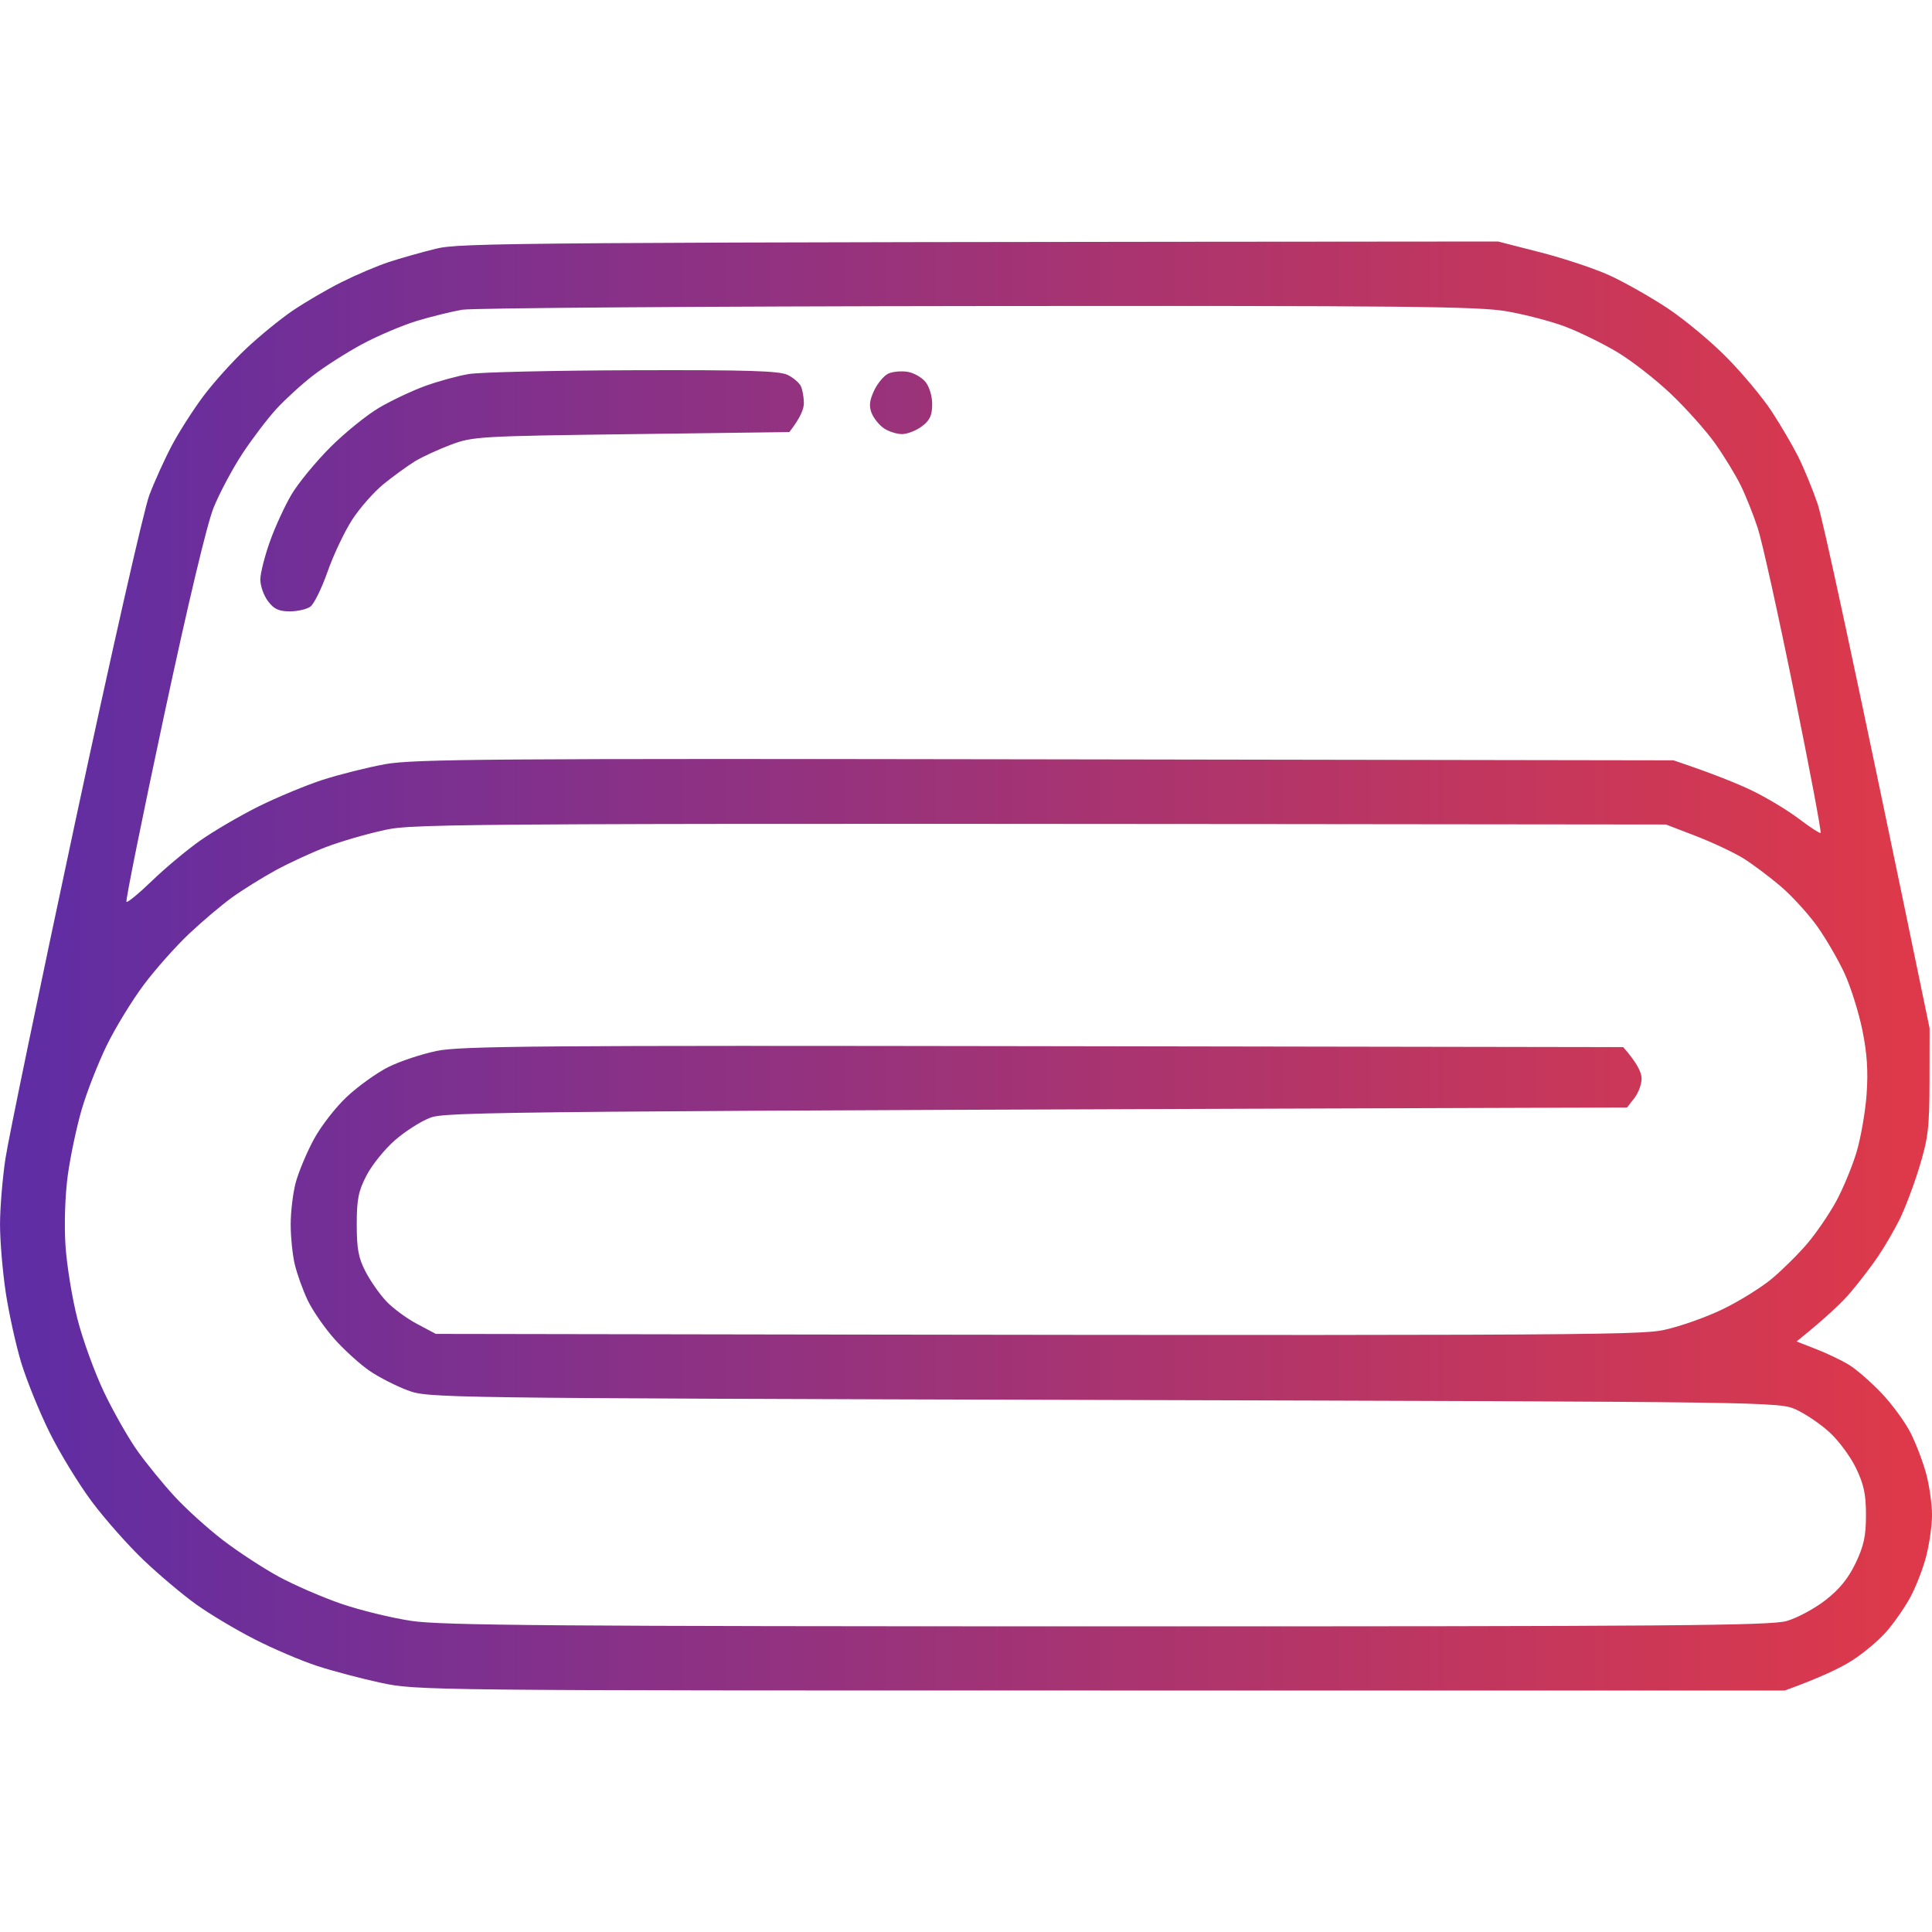 <svg width="80" height="80" viewBox="0 0 80 80" fill="none" xmlns="http://www.w3.org/2000/svg">
<g clip-path="url(#clip0_740_92)">
<path fill-rule="evenodd" clip-rule="evenodd" d="M62.031 10L63.789 10.45C64.756 10.698 66.039 11.125 66.641 11.4C67.242 11.673 68.314 12.28 69.023 12.745C69.733 13.213 70.848 14.139 71.503 14.805C72.158 15.47 72.994 16.472 73.359 17.031C73.727 17.591 74.22 18.433 74.458 18.906C74.695 19.38 75.056 20.258 75.262 20.859C75.467 21.461 76.595 26.594 79.9 42.578L79.897 44.766C79.894 46.683 79.842 47.122 79.478 48.32C79.25 49.072 78.876 50.056 78.651 50.508C78.425 50.959 78.025 51.644 77.762 52.031C77.5 52.419 77 53.073 76.65 53.487C76.302 53.903 75.65 54.536 74.392 55.547L75.203 55.864C75.65 56.038 76.261 56.33 76.562 56.514C76.864 56.697 77.467 57.223 77.905 57.681C78.342 58.141 78.887 58.884 79.115 59.336C79.344 59.788 79.637 60.561 79.767 61.055C79.895 61.548 80.001 62.305 80.001 62.734C80.001 63.164 79.891 63.938 79.756 64.453C79.622 64.969 79.323 65.736 79.092 66.156C78.861 66.578 78.42 67.211 78.112 67.562C77.805 67.916 77.172 68.448 76.706 68.748C76.24 69.047 75.42 69.452 73.906 70H45.586C17.678 70.002 17.244 69.997 15.781 69.683C14.966 69.508 13.77 69.192 13.125 68.981C12.481 68.77 11.32 68.277 10.547 67.881C9.773 67.487 8.684 66.836 8.125 66.436C7.566 66.036 6.591 65.214 5.958 64.612C5.323 64.009 4.356 62.919 3.809 62.188C3.262 61.456 2.467 60.156 2.044 59.297C1.62 58.438 1.094 57.138 0.873 56.406C0.653 55.675 0.367 54.375 0.237 53.516C0.108 52.656 0.001 51.391 0.001 50.703C0.001 50.016 0.103 48.786 0.226 47.969C0.35 47.152 1.651 40.877 3.117 34.023C4.583 27.17 5.961 21.087 6.181 20.508C6.401 19.928 6.823 18.997 7.12 18.438C7.416 17.878 8.001 16.966 8.419 16.406C8.837 15.847 9.628 14.967 10.177 14.45C10.723 13.933 11.594 13.222 12.109 12.87C12.625 12.519 13.539 11.984 14.14 11.684C14.742 11.383 15.62 11.009 16.094 10.853C16.567 10.697 17.445 10.448 18.047 10.3C19.052 10.055 20.89 10.031 62.031 10ZM17.265 13.287C16.664 13.47 15.645 13.902 15 14.248C14.356 14.595 13.442 15.178 12.969 15.544C12.495 15.909 11.811 16.534 11.445 16.933C11.08 17.33 10.445 18.166 10.034 18.789C9.625 19.413 9.091 20.414 8.847 21.016C8.57 21.698 7.795 24.953 6.781 29.688C5.889 33.856 5.194 37.3 5.236 37.344C5.276 37.388 5.751 36.997 6.289 36.477C6.826 35.956 7.723 35.208 8.281 34.812C8.841 34.417 9.93 33.78 10.703 33.395C11.476 33.011 12.672 32.516 13.359 32.292C14.047 32.07 15.208 31.778 15.937 31.645C17.111 31.43 20.286 31.406 43.281 31.442L69.297 31.484C70.992 32.055 71.977 32.459 72.578 32.752C73.18 33.044 74.04 33.564 74.492 33.908C74.944 34.25 75.347 34.514 75.387 34.492C75.43 34.47 74.936 31.852 74.29 28.672C73.645 25.492 72.969 22.433 72.787 21.875C72.605 21.317 72.283 20.508 72.069 20.078C71.856 19.648 71.383 18.875 71.017 18.359C70.651 17.844 69.834 16.927 69.2 16.322C68.566 15.717 67.555 14.93 66.953 14.572C66.352 14.213 65.384 13.741 64.805 13.522C64.225 13.303 63.134 13.019 62.383 12.889C61.206 12.686 58.15 12.656 40.469 12.673C29.167 12.684 19.57 12.753 19.14 12.825C18.711 12.898 17.867 13.106 17.265 13.287ZM13.515 35.069C12.914 35.297 11.966 35.734 11.406 36.041C10.848 36.347 10.039 36.85 9.609 37.161C9.18 37.47 8.378 38.148 7.828 38.667C7.278 39.186 6.434 40.136 5.951 40.781C5.469 41.425 4.781 42.55 4.423 43.281C4.066 44.013 3.597 45.206 3.384 45.938C3.17 46.669 2.911 47.898 2.806 48.672C2.694 49.497 2.655 50.692 2.711 51.562C2.762 52.38 2.986 53.75 3.205 54.609C3.423 55.469 3.922 56.839 4.312 57.656C4.703 58.473 5.323 59.562 5.691 60.078C6.058 60.594 6.745 61.438 7.219 61.953C7.691 62.469 8.598 63.289 9.234 63.777C9.87 64.266 10.919 64.948 11.562 65.297C12.208 65.645 13.367 66.147 14.14 66.412C14.914 66.677 16.215 66.995 17.031 67.117C18.276 67.306 22.919 67.342 45.859 67.344C69.177 67.347 73.319 67.314 73.984 67.122C74.414 66.998 75.134 66.611 75.586 66.261C76.167 65.811 76.531 65.362 76.836 64.727C77.178 64.011 77.266 63.606 77.266 62.734C77.266 61.869 77.178 61.461 76.848 60.781C76.62 60.309 76.128 59.645 75.755 59.306C75.383 58.967 74.762 58.545 74.375 58.369C73.675 58.048 73.533 58.047 45.703 57.969C17.933 57.891 17.728 57.889 16.875 57.569C16.401 57.391 15.698 57.033 15.312 56.77C14.927 56.509 14.27 55.916 13.855 55.452C13.441 54.989 12.936 54.258 12.734 53.828C12.531 53.398 12.294 52.731 12.203 52.344C12.112 51.956 12.037 51.219 12.037 50.703C12.036 50.188 12.128 49.414 12.241 48.984C12.353 48.555 12.687 47.753 12.981 47.203C13.281 46.642 13.892 45.853 14.375 45.403C14.848 44.964 15.62 44.411 16.094 44.177C16.567 43.942 17.462 43.645 18.086 43.516C19.07 43.312 22.378 43.286 43.217 43.32L67.214 43.359C67.798 44.025 67.972 44.413 67.975 44.648C67.98 44.884 67.845 45.253 67.677 45.469L67.372 45.859C20.34 46.009 18.462 46.036 17.812 46.284C17.425 46.431 16.765 46.853 16.345 47.222C15.925 47.589 15.4 48.242 15.177 48.672C14.839 49.322 14.772 49.663 14.772 50.703C14.772 51.709 14.842 52.091 15.137 52.656C15.337 53.044 15.723 53.594 15.994 53.881C16.264 54.169 16.836 54.591 17.265 54.819L18.047 55.234C65.253 55.317 67.852 55.297 68.906 55.069C69.55 54.931 70.641 54.547 71.328 54.214C72.016 53.883 72.939 53.308 73.38 52.939C73.82 52.569 74.48 51.914 74.844 51.484C75.208 51.055 75.737 50.281 76.02 49.766C76.303 49.25 76.684 48.336 76.867 47.734C77.05 47.133 77.24 46.044 77.292 45.312C77.361 44.353 77.311 43.616 77.117 42.656C76.967 41.925 76.637 40.87 76.381 40.312C76.125 39.755 75.615 38.875 75.248 38.359C74.881 37.844 74.2 37.097 73.736 36.702C73.27 36.305 72.575 35.783 72.187 35.542C71.8 35.302 70.922 34.888 70.234 34.622L68.984 34.141C18.617 34.084 17.197 34.097 15.937 34.367C15.206 34.525 14.117 34.839 13.515 35.069ZM26.211 15.331C30.961 15.316 32.275 15.356 32.617 15.525C32.853 15.642 33.1 15.853 33.164 15.994C33.228 16.134 33.284 16.444 33.287 16.68C33.292 16.916 33.158 17.284 32.684 17.891L26.147 17.977C19.856 18.058 19.573 18.075 18.672 18.414C18.156 18.608 17.487 18.916 17.187 19.098C16.887 19.283 16.306 19.702 15.897 20.033C15.489 20.363 14.895 21.036 14.578 21.528C14.261 22.019 13.805 22.984 13.564 23.672C13.323 24.359 13.003 25.011 12.851 25.12C12.701 25.228 12.314 25.317 11.992 25.316C11.536 25.312 11.336 25.217 11.089 24.883C10.914 24.647 10.775 24.242 10.78 23.984C10.784 23.727 10.962 23.023 11.177 22.422C11.39 21.82 11.794 20.944 12.072 20.473C12.35 20.005 13.073 19.125 13.677 18.52C14.281 17.917 15.195 17.177 15.708 16.877C16.222 16.577 17.08 16.172 17.617 15.978C18.155 15.784 18.962 15.562 19.414 15.488C19.866 15.411 22.923 15.341 26.211 15.331ZM37.578 15.395C37.836 15.436 38.173 15.628 38.327 15.82C38.487 16.023 38.605 16.42 38.6 16.758C38.595 17.211 38.497 17.416 38.164 17.661C37.928 17.836 37.558 17.978 37.344 17.975C37.128 17.973 36.795 17.866 36.602 17.736C36.408 17.606 36.18 17.323 36.094 17.109C35.977 16.816 36.002 16.583 36.197 16.169C36.34 15.867 36.603 15.553 36.783 15.47C36.962 15.387 37.32 15.355 37.578 15.395Z" fill="url(#paint0_linear_740_92)"/>
</g>
<defs>
<linearGradient id="paint0_linear_740_92" x1="80.001" y1="40" x2="0.001" y2="40" gradientUnits="userSpaceOnUse">
<stop stop-color="#DF3949"/>
<stop offset="1" stop-color="#5E2DA5"/>
</linearGradient>
<clipPath id="clip0_740_92">
<rect width="80" height="80" fill="white"/>
</clipPath>
</defs>
</svg>

